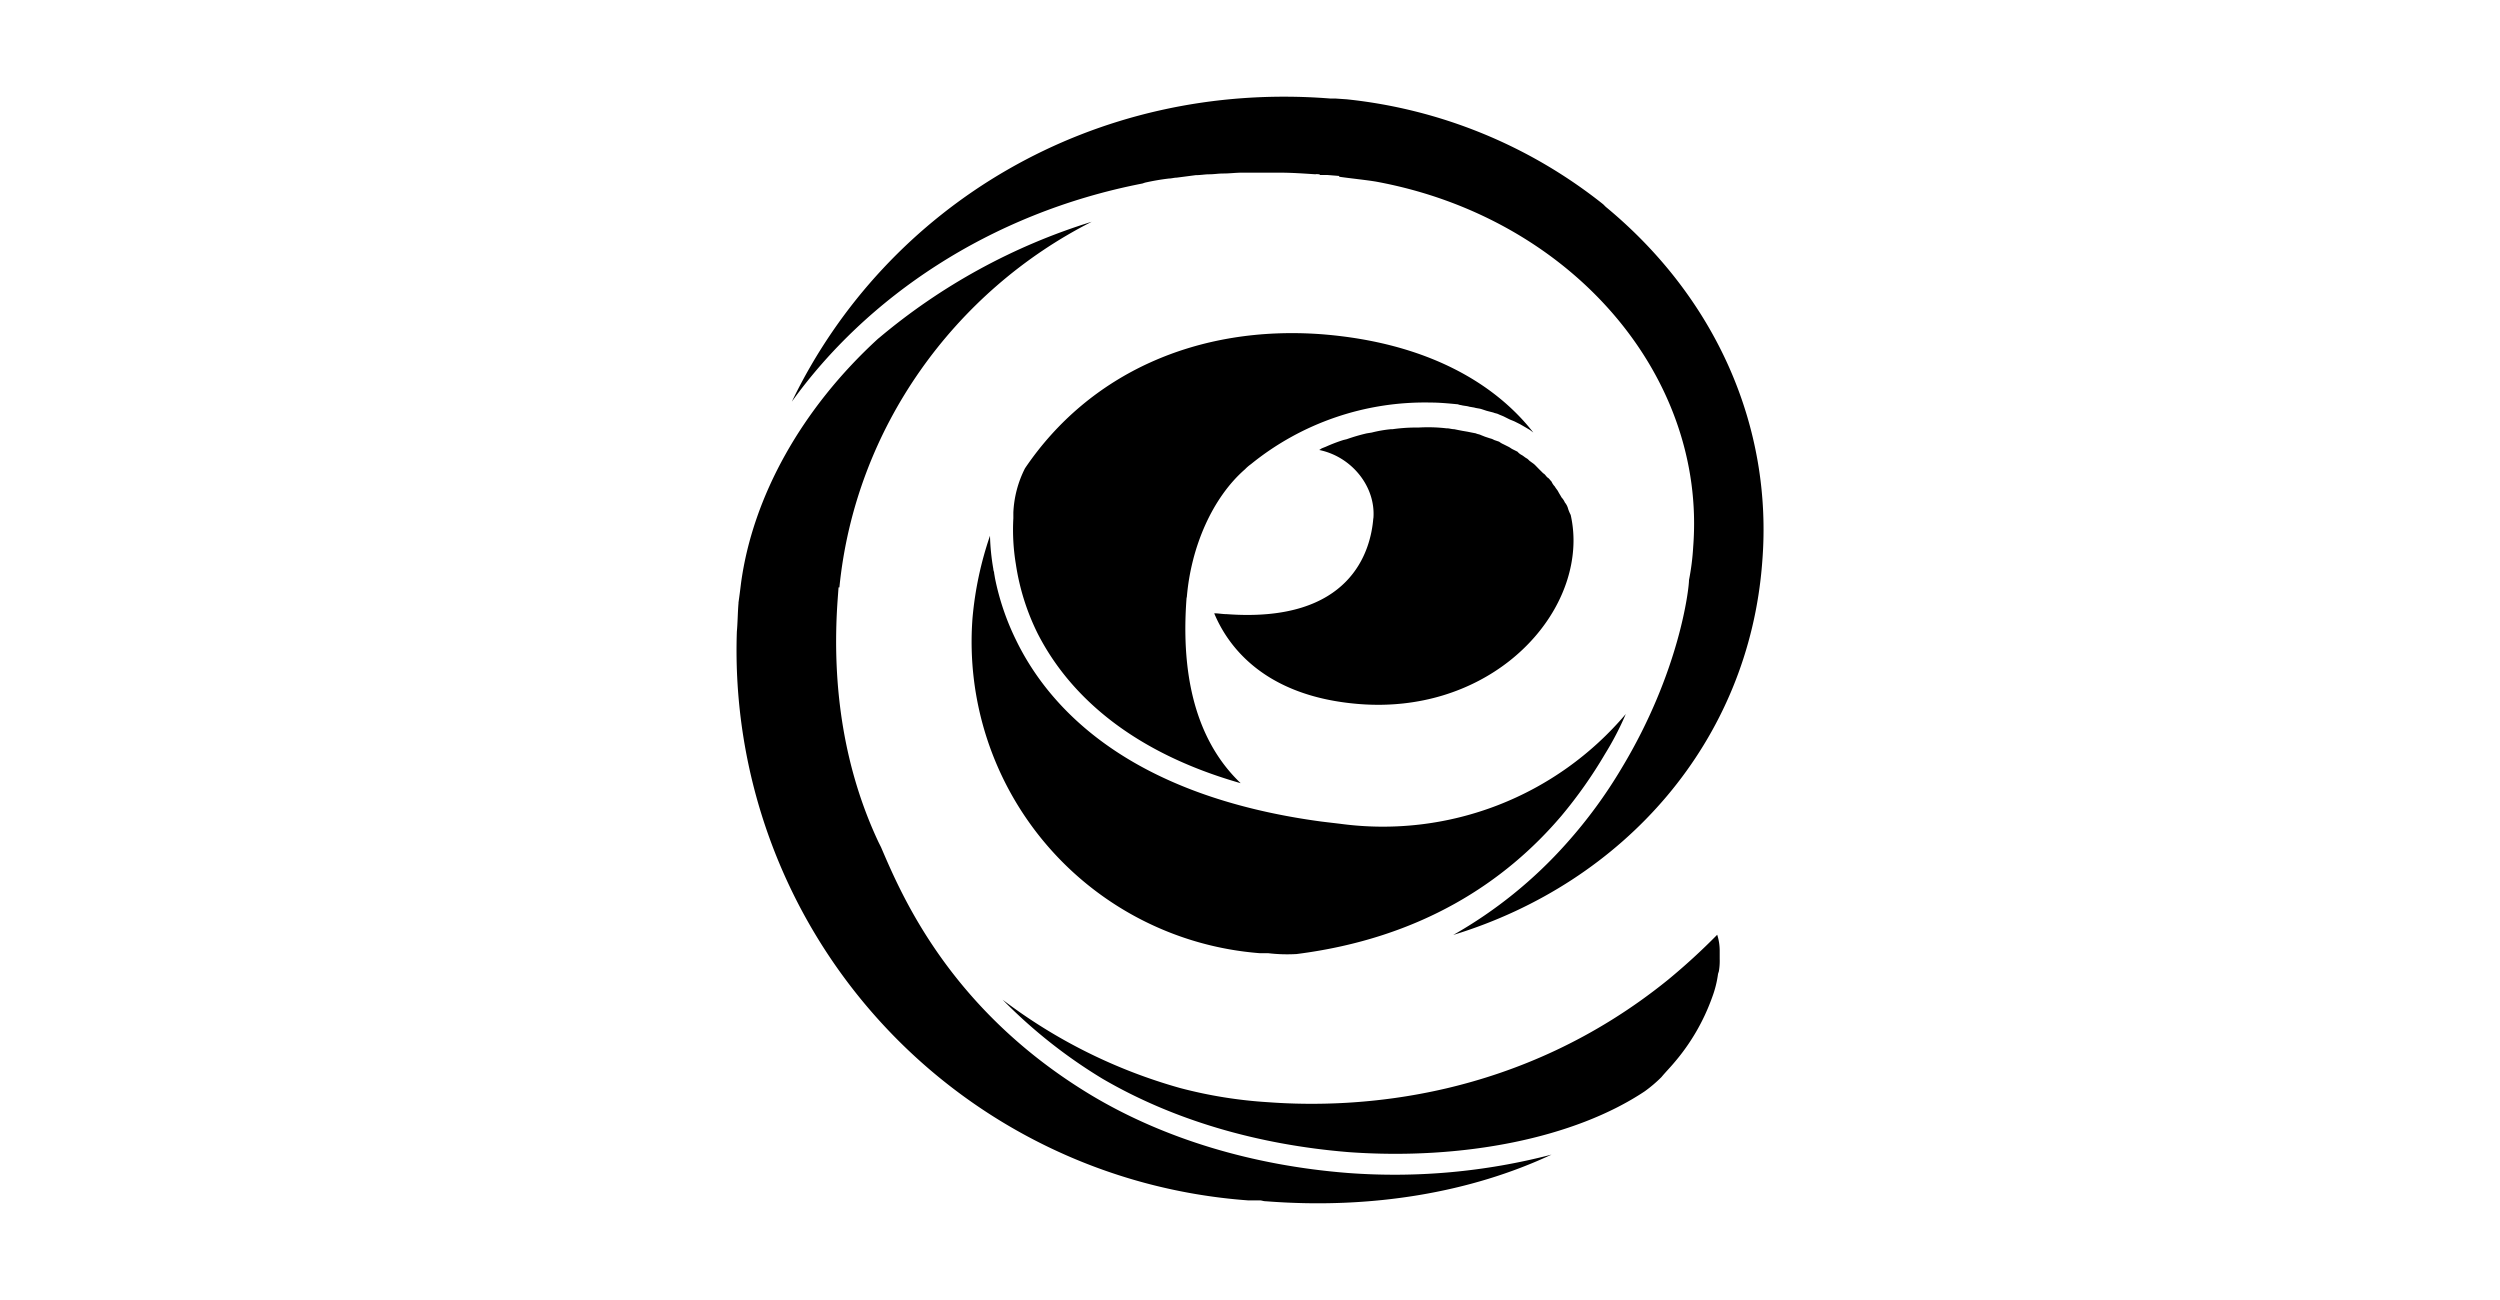<svg id="Layer_1" data-name="Layer 1" xmlns="http://www.w3.org/2000/svg" viewBox="0 0 500 260"><defs><style>.cls-1{fill:#000;}</style></defs><path class="cls-1" d="M269.64,230.42c23,1.67,45.31-2.83,59.31-12.16a27.35,27.35,0,0,0,3.33-2.83c.83-1,1.66-1.83,2.5-2.83a41.63,41.63,0,0,0,7.66-13.16,21.44,21.44,0,0,0,1.17-4.67l.16-.5a12.27,12.27,0,0,0,.17-2.49v-1.67a10.48,10.48,0,0,0-.5-3.16,127,127,0,0,1-9.83,9c-29.65,24-62.14,25.82-80,24.49A90.42,90.42,0,0,1,236,217.6a105.88,105.88,0,0,1-35.48-17.66,101.87,101.87,0,0,0,20,15.82c14,8.17,30.82,13.16,49.14,14.66M175.69,67.67c-15.33,14-25.15,31.65-27.49,49-.16,1.33-.33,2.66-.5,3.83v.16h0c-.16,1.84-.16,3.84-.33,5.67A110.31,110.31,0,0,0,249.65,240.08H252c.34,0,.67.17,1.17.17,21.32,1.67,41.15-1.83,57.14-9.33a124.47,124.47,0,0,1-40.81,3.67c-19-1.5-36.65-6.83-51.15-15.49-28.31-17-38-40-42.14-49.65l-.5-1c-6.66-14.16-9.5-30.65-8.16-48.8l.16-2.17h.17c3.17-32,23.16-59.3,50.47-73.13a122.07,122.07,0,0,0-42.64,23.32m98.95,36c-.5,6.33-4.33,21-29.32,19.16-.83,0-1.66-.17-2.5-.17,2.5,6,9.5,16.66,29.15,18.16,24,1.83,41.48-14.49,42.65-31a23.49,23.49,0,0,0-.5-6.83,8.53,8.53,0,0,1-.5-1.17,3.28,3.28,0,0,0-.67-1.33,3.39,3.39,0,0,0-.66-1c-.17-.33-.5-.83-.67-1.17s-.5-.66-.66-1a3.31,3.31,0,0,1-.67-1c-.33-.33-.5-.66-.83-.83-.34-.33-.5-.67-.84-.83-.33-.34-.5-.5-.83-.83L307,93c-.34-.33-.67-.5-.84-.66-.33-.17-.5-.5-.83-.67s-.67-.5-1-.67a2.83,2.83,0,0,1-.83-.66l-1-.5c-.33-.17-.5-.34-.83-.5l-1-.5a4,4,0,0,1-.84-.5l-1-.34a2.9,2.9,0,0,0-.83-.33l-1-.33-.83-.33c-.33-.17-.67-.17-1-.34l-.83-.16-.84-.17-1-.17-.83-.16-.83-.17c-.5,0-1-.17-1.33-.17h-.17a32,32,0,0,0-5.66-.16h-1a34.29,34.29,0,0,0-4.17.33h-.33a25.63,25.63,0,0,0-3.83.67l-1,.16a37.05,37.05,0,0,0-4,1.17l-.67.16a32.12,32.12,0,0,0-3.5,1.34l-.83.33-.5.33c6.5,1.34,11.33,7.33,10.83,13.66m-6.33,61.14c-1.33-.17-2.83-.33-4.16-.5h0c-38.15-5.16-54.31-22.49-61-36.32A50.69,50.69,0,0,1,199,115.65l-.17-1c0-.34-.16-.5-.16-.83a44.34,44.34,0,0,1-.67-6.67,69.42,69.42,0,0,0-3.5,16.49,62.47,62.47,0,0,0,57.47,67h1.67a32.46,32.46,0,0,0,5.66.17c25-3.17,41.82-14.5,53-27.66A91.51,91.51,0,0,0,321,150.8a60,60,0,0,0,4.16-8,63.61,63.61,0,0,1-56.8,22m-31-45.31c.83-10.16,5.16-20,11.66-25.65h0a8.06,8.06,0,0,1,1.16-1,55.19,55.19,0,0,1,36-12.33c1.67,0,3.5.17,5.17.33.33,0,.5.17.83.17.5.16,1.17.16,1.67.33l1,.17c.5.16,1,.16,1.5.33l1,.33,1.33.34c.33.16.66.16,1,.33s.83.33,1.16.5l1,.5c.34.17.84.33,1.17.5l1,.5,1.16.67.84.5.66.5c-7.66-9.83-21.32-18-42.31-19.66C239.49,65,217.84,74.67,205,93.66a21.63,21.63,0,0,0-2.33,8.83v1.16a42.15,42.15,0,0,0,.5,9.17,46.67,46.67,0,0,0,4.33,13.82c5.33,10.5,16.66,23.16,40.64,30-6.83-6.5-12.32-17.66-10.82-37.15m25.82-84.63c-2.5-.16-4.84-.33-7.33-.33h-7.33c-1.34,0-2.5.17-3.83.17-1,0-1.84.16-2.84.16-.83,0-1.66.17-2.66.17l-3.83.5c-.5,0-1,.17-1.5.17a47.34,47.34,0,0,0-4.83.83l-.5.17c-30.82,6-55.31,23-70.13,43.64C177.36,41,218.83,16,266,19.7h1l2.33.16a98.81,98.81,0,0,1,51.31,21l.5.5c22,18.16,33.48,44,31.31,71-2.66,35.81-27.48,64.13-61.8,74.63a89.26,89.26,0,0,0,22.66-18.33,96,96,0,0,0,11-15c11.66-19.33,13.49-36,13.49-37.65a48.63,48.63,0,0,0,.84-6.66c2.66-34.32-24.49-65.8-63.3-73-1.84-.33-5.17-.66-7.5-1v-.16L265.48,35H264c0-.17-.5-.17-.83-.17"/></svg>
